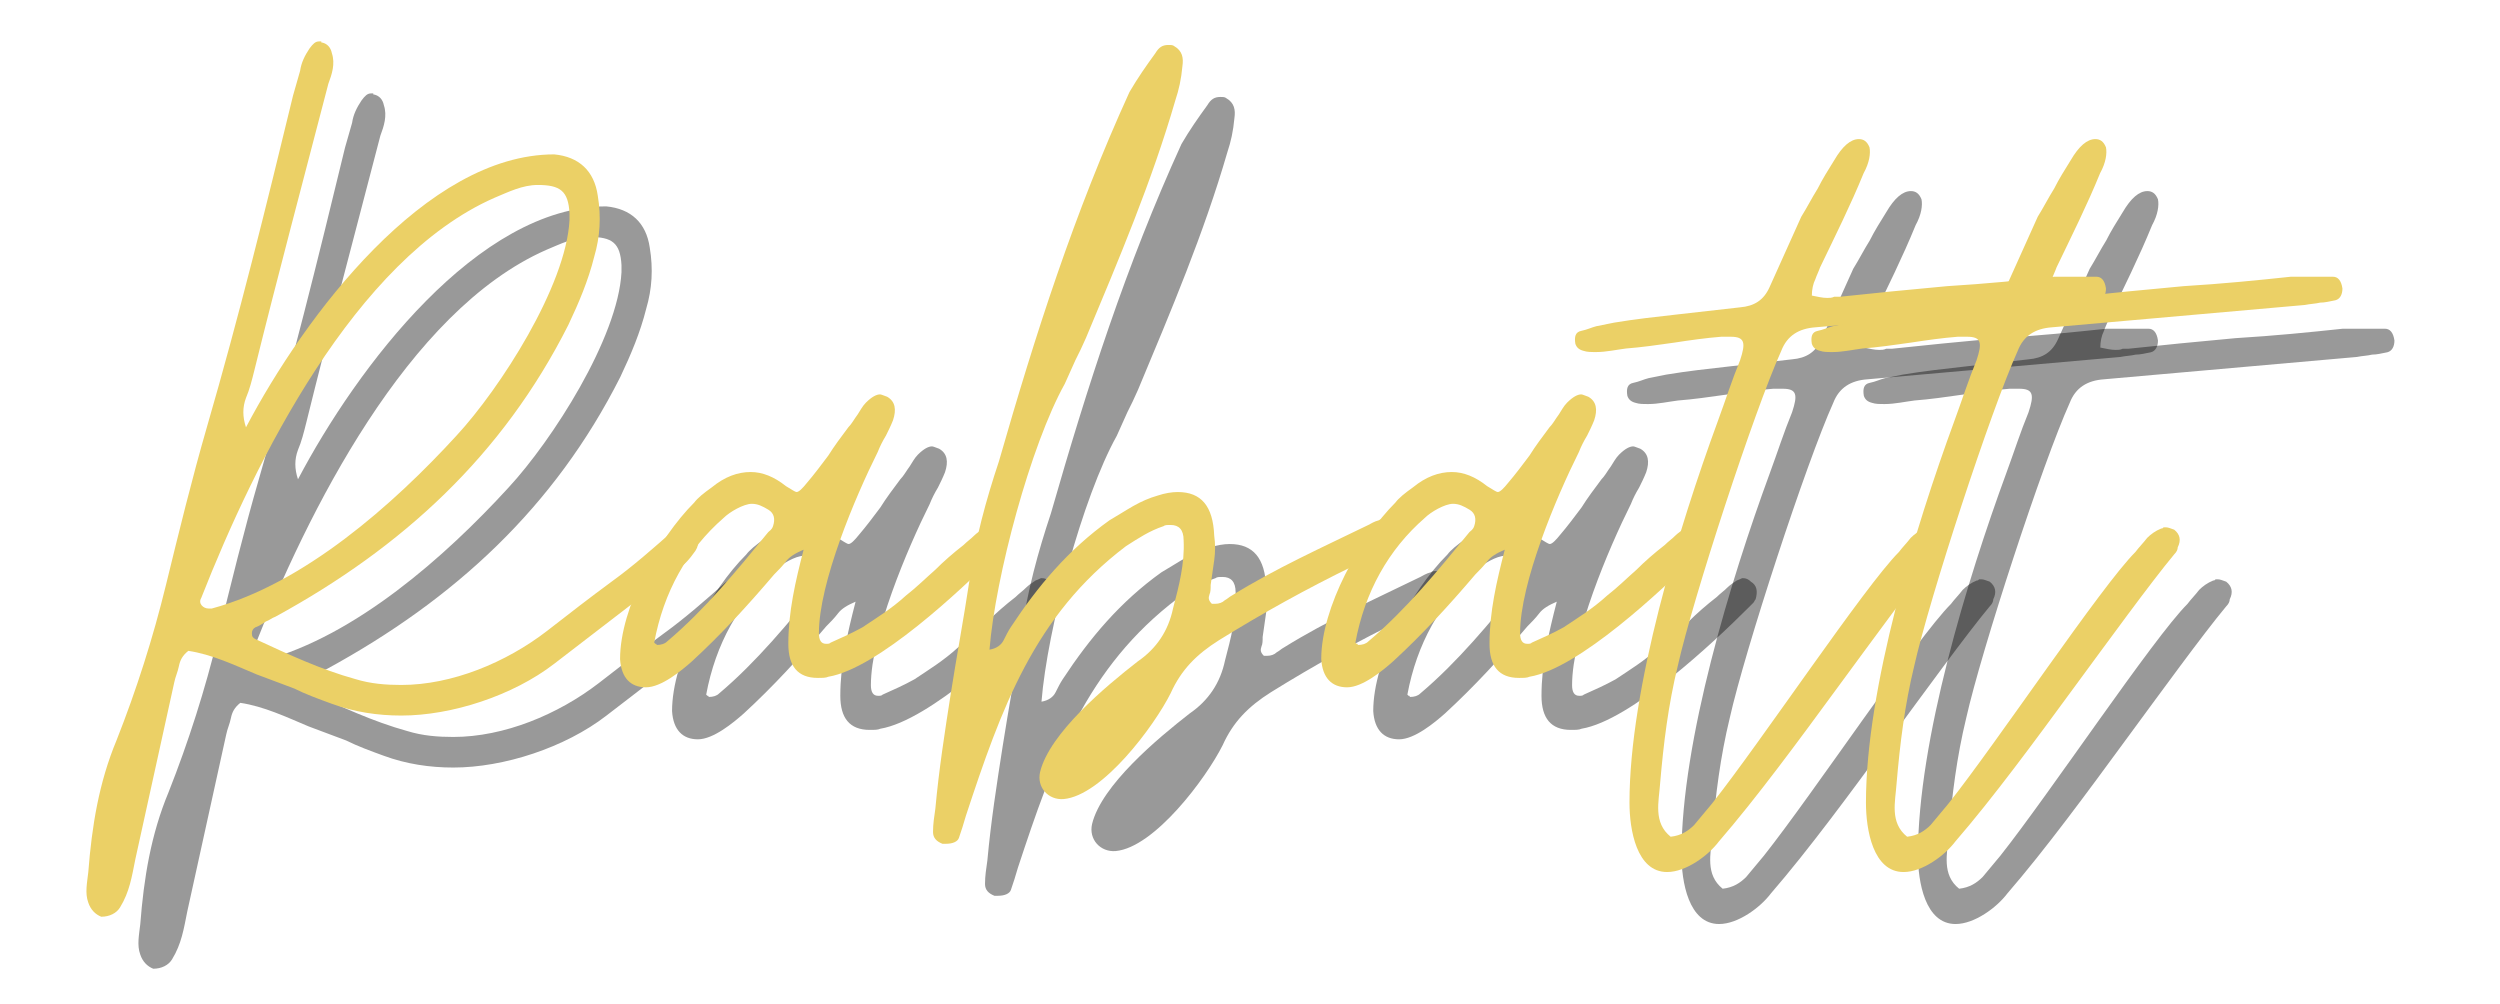 <?xml version="1.0" encoding="UTF-8" standalone="no"?>
<svg
   width="370.054"
   zoomAndPan="magnify"
   viewBox="0 0 444.065 178.416"
   height="148.68"
   preserveAspectRatio="xMidYMid"
   version="1.0"
   id="svg37"
   sodipodi:docname="discount.svg"
   inkscape:version="1.3.1 (91b66b0783, 2023-11-16)"
   xmlns:inkscape="http://www.inkscape.org/namespaces/inkscape"
   xmlns:sodipodi="http://sodipodi.sourceforge.net/DTD/sodipodi-0.dtd"
   xmlns="http://www.w3.org/2000/svg"
   xmlns:svg="http://www.w3.org/2000/svg">
  <sodipodi:namedview
     id="namedview37"
     pagecolor="#ffffff"
     bordercolor="#000000"
     borderopacity="0.25"
     inkscape:showpageshadow="2"
     inkscape:pageopacity="0.0"
     inkscape:pagecheckerboard="0"
     inkscape:deskcolor="#d1d1d1"
     inkscape:zoom="0.58881048"
     inkscape:cx="-508.65263"
     inkscape:cy="-228.42664"
     inkscape:window-width="1920"
     inkscape:window-height="1011"
     inkscape:window-x="703"
     inkscape:window-y="1472"
     inkscape:window-maximized="1"
     inkscape:current-layer="svg37" />
  <defs
     id="defs1">
    <g
       id="g1" />
  </defs>
  <g
     fill="#000000"
     fill-opacity="0.4"
     id="g4"
     style="display:inline"
     transform="translate(-192.694,-334.224)">
    <g
       transform="translate(217.407,483.518)"
       id="g3">
      <g
         id="g2">
        <path
           d="m 2.508,22.777 c 1.461,0 2.715,-0.625 3.344,-1.672 1.672,-2.715 2.09,-5.434 2.715,-8.566 l 6.898,-31.348 c 0.207,-1.043 0.625,-1.879 0.836,-2.926 0.207,-1.043 0.625,-1.879 1.672,-2.715 4.18,0.625 8.148,2.508 12.121,4.18 2.297,0.836 4.387,1.672 6.684,2.508 2.09,1.043 4.391,1.879 6.688,2.715 3.973,1.465 8.152,2.09 12.332,2.09 8.984,0 19.852,-3.551 27.164,-9.195 7.316,-5.641 14.422,-11.074 21.734,-16.715 1.461,-0.836 2.297,-1.883 3.344,-3.344 0.418,-0.629 0.625,-1.465 0.625,-2.508 0.211,-1.047 -1.043,-2.301 -2.09,-2.301 -0.207,0 -0.207,0 -0.207,0 -0.211,0.211 -0.211,0.211 -0.418,0.211 -0.418,0.207 -1.047,0.418 -1.883,1.043 -3.551,3.137 -7.102,6.27 -10.863,8.988 -3.973,2.922 -7.734,5.848 -11.496,8.773 -7.312,5.645 -16.926,9.613 -25.91,9.613 -2.719,0 -5.434,-0.207 -8.152,-1.043 -6.059,-1.672 -11.91,-4.391 -17.762,-7.105 -0.418,-0.211 -0.625,-0.418 -0.625,-1.047 0,-0.418 0.207,-0.836 0.625,-1.043 0.629,-0.211 1.254,-0.629 1.883,-1.047 0.625,-0.207 1.043,-0.625 1.672,-0.836 22.566,-12.328 40.328,-28.629 52.031,-51.824 1.883,-3.969 3.555,-7.941 4.598,-12.121 1.047,-3.551 1.254,-7.105 0.629,-10.863 -0.629,-4.391 -3.344,-6.898 -7.734,-7.316 -22.777,0 -44.301,28.629 -54.75,48.48 -0.625,-1.879 -0.625,-3.551 0,-5.223 0.629,-1.461 1.047,-3.133 1.465,-4.805 4.18,-16.93 8.773,-34.062 13.164,-50.992 0.625,-1.672 1.254,-3.551 0.625,-5.434 -0.207,-1.043 -0.836,-1.672 -1.672,-1.879 -0.207,0 -0.207,0 -0.207,-0.211 -0.211,0 -0.211,0 -0.418,0 -0.629,0 -1.047,0.418 -1.672,1.254 -0.836,1.254 -1.465,2.508 -1.672,3.973 -0.418,1.461 -0.836,2.926 -1.254,4.387 -4.805,19.855 -9.613,39.289 -15.254,58.723 C 18.598,-54.961 16.301,-45.555 14,-36.152 11.703,-26.75 8.777,-17.555 5.223,-8.566 2.09,-1.043 0.836,6.688 0.207,14.836 c -0.207,1.883 -0.625,3.762 0,5.434 0.418,1.254 1.254,2.09 2.301,2.508 z m 19.016,-54.75 c -0.836,0 -1.879,-0.836 -1.254,-1.883 9.613,-24.449 27.375,-60.184 52.035,-71.047 2.508,-1.047 5.016,-2.301 7.73,-2.301 3.973,0 5.434,1.047 5.645,5.016 v 1.254 c -0.629,11.703 -12.332,29.883 -20.062,38.242 -11.285,12.328 -27.168,26.332 -43.465,30.719 z m 0,0"
           id="path1" />
      </g>
    </g>
  </g>
  <g
     fill="#000000"
     fill-opacity="0.4"
     id="g7"
     transform="translate(-192.694,-334.224)">
    <g
       transform="translate(315.624,483.518)"
       id="g6">
      <g
         id="g5">
        <path
           d="m 1.043,-17.973 c 2.719,0 6.27,-2.926 8.152,-4.598 5.223,-4.805 9.82,-9.82 14.629,-15.461 0.625,-0.629 1.461,-1.465 2.09,-2.301 0.625,-0.836 1.672,-1.461 3.133,-2.09 -1.461,5.645 -2.715,11.074 -2.715,16.719 0,3.969 1.672,6.059 5.223,6.059 0.836,0 1.465,0 1.883,-0.207 8.773,-1.465 23.613,-15.465 29.672,-21.523 0.211,-0.211 0.629,-0.629 0.836,-0.836 0.211,-0.211 0.211,-0.418 0.418,-0.629 0.418,-1.461 0.211,-2.508 -0.836,-3.133 -0.418,-0.418 -0.836,-0.629 -1.461,-0.629 -0.211,0 -0.418,0.211 -1.047,0.418 -0.625,0.418 -1.254,0.836 -1.672,1.254 -0.625,0.629 -1.254,1.047 -1.879,1.672 -1.883,1.465 -3.555,2.926 -5.016,4.391 -1.672,1.461 -3.344,3.133 -5.227,4.594 -2.508,2.301 -5.223,3.973 -7.73,5.645 -1.883,1.043 -3.762,1.879 -5.641,2.715 -0.211,0.211 -0.418,0.211 -0.836,0.211 -0.836,0 -1.254,-0.629 -1.254,-1.883 0,-8.984 6.477,-24.238 10.445,-32.18 0.418,-1.047 0.836,-1.883 1.465,-2.926 0.418,-0.836 0.836,-1.672 1.254,-2.719 0.625,-1.879 0.418,-3.34 -1.047,-4.176 -0.625,-0.211 -1.043,-0.418 -1.254,-0.418 -0.625,0 -1.461,0.418 -2.508,1.461 -0.625,0.625 -1.043,1.461 -1.461,2.09 -0.629,0.836 -1.047,1.672 -1.672,2.297 -1.254,1.672 -2.508,3.344 -3.551,5.016 -1.254,1.672 -2.508,3.344 -3.762,4.809 -0.836,1.043 -1.465,1.672 -1.883,1.672 -0.207,0 -0.836,-0.418 -1.879,-1.047 -2.09,-1.672 -4.18,-2.508 -6.27,-2.508 -2.301,0 -4.598,0.836 -6.898,2.719 -1.461,1.043 -2.508,1.879 -3.133,2.715 -6.27,6.27 -13.164,18.598 -13.164,27.793 0.207,3.344 1.879,5.016 4.594,5.016 z m 1.883,-7.523 c 0,-0.207 0,-0.207 -0.211,-0.207 l -0.207,-0.211 c 1.672,-8.984 5.852,-16.508 12.328,-22.148 1.047,-1.047 3.555,-2.508 5.016,-2.508 1.047,0 1.883,0.418 2.926,1.043 1.047,0.629 1.254,1.672 0.836,2.926 -0.207,0.629 -0.625,0.836 -0.836,1.047 -5.641,6.895 -11.285,13.789 -17.973,19.434 -0.418,0.418 -1.043,0.625 -1.879,0.625 z m 0,0"
           id="path4" />
      </g>
    </g>
  </g>
  <g
     fill="#000000"
     fill-opacity="0.4"
     id="g10"
     transform="translate(-192.694,-334.224)">
    <g
       transform="translate(369.748,483.518)"
       id="g9">
      <g
         id="g8">
        <path
           d="m -0.418,9.82 h 0.625 c 1.254,0 2.09,-0.418 2.301,-1.043 0.207,-0.629 0.418,-1.254 0.625,-1.883 0.211,-0.625 0.418,-1.461 0.629,-2.09 6.27,-19.016 12.121,-35.523 28.422,-47.852 2.297,-1.465 4.176,-2.719 6.684,-3.555 0.211,-0.207 0.629,-0.207 1.254,-0.207 1.465,0 2.301,0.836 2.301,2.715 0.207,4.18 -0.836,8.152 -1.883,12.121 -0.836,3.969 -2.926,7.105 -6.266,9.402 -5.645,4.391 -15.676,12.75 -17.348,19.645 -0.625,2.719 1.465,5.016 4.18,4.805 6.898,-0.625 16.09,-12.953 19.016,-18.805 1.883,-4.18 4.598,-6.898 8.57,-9.406 7.73,-4.805 15.672,-9.191 23.82,-13.164 1.047,-0.625 2.301,-1.043 3.344,-1.672 1.047,-0.625 2.301,-1.254 3.344,-1.879 1.465,-0.629 1.883,-1.883 1.465,-3.344 -0.211,-1.047 -1.047,-1.465 -2.301,-1.465 -0.625,0 -1.043,0 -1.254,0.211 -0.836,0.207 -1.461,0.625 -1.879,0.836 -8.148,3.969 -16.508,7.73 -24.242,12.535 -0.418,0.211 -0.836,0.629 -1.254,0.836 -0.418,0.418 -1.043,0.629 -1.672,0.629 h -0.625 c -0.629,-0.629 -0.629,-1.047 -0.418,-1.672 0.207,-0.418 0.207,-1.043 0.207,-1.672 0.211,-1.461 0.418,-2.926 0.629,-4.387 0.207,-1.465 0.207,-2.926 0,-4.391 -0.211,-5.223 -2.301,-7.73 -6.48,-7.73 -1.043,0 -2.297,0.207 -3.551,0.625 -1.465,0.418 -2.926,1.047 -4.387,1.883 -1.465,0.836 -2.719,1.672 -4.18,2.508 -7.316,5.223 -12.75,11.703 -17.555,19.016 -0.418,0.625 -0.836,1.461 -1.254,2.297 -0.418,0.836 -1.254,1.465 -2.508,1.672 1.043,-12.953 7.312,-36.359 13.375,-47.227 0.625,-1.461 1.254,-2.715 1.879,-4.18 0.629,-1.254 1.254,-2.508 1.883,-3.969 5.852,-14.004 11.699,-27.793 15.879,-42.215 0.629,-1.879 1.047,-3.762 1.254,-6.059 0.211,-1.465 0,-2.719 -1.461,-3.555 -0.211,-0.207 -0.629,-0.207 -1.047,-0.207 -1.043,0 -1.672,0.418 -2.297,1.461 -1.672,2.301 -3.133,4.391 -4.598,6.898 -9.82,21.523 -16.719,43.047 -23.195,65.617 C 7.312,-51.199 5.434,-44.301 4.387,-36.988 3.344,-30.094 2.09,-23.406 1.043,-16.719 0,-10.031 -1.043,-3.344 -1.672,3.551 c -0.207,1.465 -0.418,2.719 -0.418,4.18 0,1.047 0.629,1.672 1.672,2.09 z m 0,0"
           id="path7" />
      </g>
    </g>
  </g>
  <g
     fill="#000000"
     fill-opacity="0.4"
     id="g13"
     transform="translate(-192.694,-334.224)">
    <g
       transform="translate(440.172,483.518)"
       id="g12">
      <g
         id="g11">
        <path
           d="m 1.043,-17.973 c 2.719,0 6.27,-2.926 8.152,-4.598 5.223,-4.805 9.82,-9.82 14.629,-15.461 0.625,-0.629 1.461,-1.465 2.09,-2.301 0.625,-0.836 1.672,-1.461 3.133,-2.09 -1.461,5.645 -2.715,11.074 -2.715,16.719 0,3.969 1.672,6.059 5.223,6.059 0.836,0 1.465,0 1.883,-0.207 8.773,-1.465 23.613,-15.465 29.672,-21.523 0.211,-0.211 0.629,-0.629 0.836,-0.836 0.211,-0.211 0.211,-0.418 0.418,-0.629 0.418,-1.461 0.211,-2.508 -0.836,-3.133 -0.418,-0.418 -0.836,-0.629 -1.461,-0.629 -0.211,0 -0.418,0.211 -1.047,0.418 -0.625,0.418 -1.254,0.836 -1.672,1.254 -0.625,0.629 -1.254,1.047 -1.879,1.672 -1.883,1.465 -3.555,2.926 -5.016,4.391 -1.672,1.461 -3.344,3.133 -5.227,4.594 -2.508,2.301 -5.223,3.973 -7.73,5.645 -1.883,1.043 -3.762,1.879 -5.641,2.715 -0.211,0.211 -0.418,0.211 -0.836,0.211 -0.836,0 -1.254,-0.629 -1.254,-1.883 0,-8.984 6.477,-24.238 10.445,-32.18 0.418,-1.047 0.836,-1.883 1.465,-2.926 0.418,-0.836 0.836,-1.672 1.254,-2.719 0.625,-1.879 0.418,-3.34 -1.047,-4.176 -0.625,-0.211 -1.043,-0.418 -1.254,-0.418 -0.625,0 -1.461,0.418 -2.508,1.461 -0.625,0.625 -1.043,1.461 -1.461,2.09 -0.629,0.836 -1.047,1.672 -1.672,2.297 -1.254,1.672 -2.508,3.344 -3.551,5.016 -1.254,1.672 -2.508,3.344 -3.762,4.809 -0.836,1.043 -1.465,1.672 -1.883,1.672 -0.207,0 -0.836,-0.418 -1.879,-1.047 -2.09,-1.672 -4.18,-2.508 -6.27,-2.508 -2.301,0 -4.598,0.836 -6.898,2.719 -1.461,1.043 -2.508,1.879 -3.133,2.715 -6.27,6.27 -13.164,18.598 -13.164,27.793 0.207,3.344 1.879,5.016 4.594,5.016 z m 1.883,-7.523 c 0,-0.207 0,-0.207 -0.211,-0.207 l -0.207,-0.211 c 1.672,-8.984 5.852,-16.508 12.328,-22.148 1.047,-1.047 3.555,-2.508 5.016,-2.508 1.047,0 1.883,0.418 2.926,1.043 1.047,0.629 1.254,1.672 0.836,2.926 -0.207,0.629 -0.625,0.836 -0.836,1.047 -5.641,6.895 -11.285,13.789 -17.973,19.434 -0.418,0.418 -1.043,0.625 -1.879,0.625 z m 0,0"
           id="path10" />
      </g>
    </g>
  </g>
  <g
     fill="#000000"
     fill-opacity="0.4"
     id="g16"
     transform="translate(-192.694,-334.224)">
    <g
       transform="translate(494.296,483.518)"
       id="g15">
      <g
         id="g14">
        <path
           d="m 3.762,14.836 c 3.344,0 7.312,-2.926 9.195,-5.434 6.688,-7.73 14.211,-17.969 21.105,-27.375 5.852,-7.941 13.582,-18.598 17.762,-23.613 0.418,-0.418 0.629,-0.836 0.629,-1.254 0.625,-1.254 0.418,-2.297 -0.629,-3.133 -0.625,-0.211 -1.043,-0.418 -1.461,-0.418 -0.211,0 -0.211,0 -0.418,0 -0.211,0.207 -0.211,0.207 -0.418,0.207 -1.047,0.418 -1.883,1.047 -2.508,1.672 -0.629,0.836 -1.465,1.672 -2.09,2.508 -6.062,6.062 -24.449,33.645 -33.227,44.719 C 10.656,3.969 9.613,5.223 8.566,6.477 7.523,7.523 6.27,8.359 4.387,8.566 1.254,6.059 2.297,2.297 2.508,-0.836 c 0.625,-7.312 1.461,-14 3.133,-20.898 2.719,-12.121 13.586,-45.348 18.391,-56.004 1.047,-2.715 3.137,-3.969 6.062,-4.18 l 44.926,-3.969 c 1.047,-0.211 1.883,-0.211 2.719,-0.418 0.836,0 1.672,-0.211 2.715,-0.418 0.836,-0.211 1.254,-1.047 1.254,-2.09 -0.207,-1.465 -0.836,-2.09 -1.672,-2.09 h -7.523 c -5.848,0.625 -12.117,1.254 -19.016,1.672 -6.895,0.625 -13.164,1.254 -19.016,1.879 -0.207,0 -0.625,0 -1.043,0 -0.418,0.211 -0.836,0.211 -1.254,0.211 -0.836,0 -1.672,-0.211 -2.719,-0.418 0,-1.047 0.211,-2.09 0.629,-2.926 0.207,-0.629 0.625,-1.465 0.836,-2.09 2.715,-5.645 5.43,-11.074 7.73,-16.719 1.043,-1.879 1.254,-3.551 1.043,-4.598 -0.418,-1.043 -1.043,-1.461 -1.879,-1.461 -1.465,0 -2.926,1.254 -4.387,3.762 -1.047,1.672 -2.09,3.344 -2.926,5.016 -1.047,1.672 -1.883,3.344 -2.926,5.012 l -5.645,12.539 c -1.043,2.301 -2.715,3.344 -5.223,3.555 -3.555,0.418 -7.316,0.836 -11.078,1.254 -3.762,0.418 -7.52,0.836 -11.281,1.461 -1.047,0.211 -2.09,0.418 -3.137,0.629 -0.836,0.207 -1.672,0.625 -2.715,0.836 -1.047,0.207 -1.254,1.043 -1.047,2.297 0.211,0.629 0.629,1.047 1.465,1.254 0.625,0.211 1.254,0.211 2.297,0.211 1.672,0 3.555,-0.418 5.227,-0.629 2.715,-0.207 5.641,-0.625 8.566,-1.043 2.715,-0.418 5.641,-0.836 8.359,-1.047 h 1.672 c 2.508,0 2.715,1.047 1.672,4.18 -1.465,3.555 -2.508,6.898 -3.973,10.867 -6.895,18.809 -15.672,47.438 -15.672,67.707 0,4.805 1.254,12.328 6.688,12.328 z m 0,0"
           id="path13" />
      </g>
    </g>
  </g>
  <g
     fill="#000000"
     fill-opacity="0.4"
     id="g19"
     transform="translate(-192.694,-334.224)">
    <g
       transform="translate(536.299,483.518)"
       id="g18">
      <g
         id="g17">
        <path
           d="m 3.762,14.836 c 3.344,0 7.312,-2.926 9.195,-5.434 6.688,-7.73 14.211,-17.969 21.105,-27.375 5.852,-7.941 13.582,-18.598 17.762,-23.613 0.418,-0.418 0.629,-0.836 0.629,-1.254 0.625,-1.254 0.418,-2.297 -0.629,-3.133 -0.625,-0.211 -1.043,-0.418 -1.461,-0.418 -0.211,0 -0.211,0 -0.418,0 -0.211,0.207 -0.211,0.207 -0.418,0.207 -1.047,0.418 -1.883,1.047 -2.508,1.672 -0.629,0.836 -1.465,1.672 -2.09,2.508 -6.062,6.062 -24.449,33.645 -33.227,44.719 C 10.656,3.969 9.613,5.223 8.566,6.477 7.523,7.523 6.27,8.359 4.387,8.566 1.254,6.059 2.297,2.297 2.508,-0.836 c 0.625,-7.312 1.461,-14 3.133,-20.898 2.719,-12.121 13.586,-45.348 18.391,-56.004 1.047,-2.715 3.137,-3.969 6.062,-4.18 l 44.926,-3.969 c 1.047,-0.211 1.883,-0.211 2.719,-0.418 0.836,0 1.672,-0.211 2.715,-0.418 0.836,-0.211 1.254,-1.047 1.254,-2.09 -0.207,-1.465 -0.836,-2.09 -1.672,-2.09 h -7.523 c -5.848,0.625 -12.117,1.254 -19.016,1.672 -6.895,0.625 -13.164,1.254 -19.016,1.879 -0.207,0 -0.625,0 -1.043,0 -0.418,0.211 -0.836,0.211 -1.254,0.211 -0.836,0 -1.672,-0.211 -2.719,-0.418 0,-1.047 0.211,-2.09 0.629,-2.926 0.207,-0.629 0.625,-1.465 0.836,-2.09 2.715,-5.645 5.43,-11.074 7.73,-16.719 1.043,-1.879 1.254,-3.551 1.043,-4.598 -0.418,-1.043 -1.043,-1.461 -1.879,-1.461 -1.465,0 -2.926,1.254 -4.387,3.762 -1.047,1.672 -2.09,3.344 -2.926,5.016 -1.047,1.672 -1.883,3.344 -2.926,5.012 l -5.645,12.539 c -1.043,2.301 -2.715,3.344 -5.223,3.555 -3.555,0.418 -7.316,0.836 -11.078,1.254 -3.762,0.418 -7.52,0.836 -11.281,1.461 -1.047,0.211 -2.09,0.418 -3.137,0.629 -0.836,0.207 -1.672,0.625 -2.715,0.836 -1.047,0.207 -1.254,1.043 -1.047,2.297 0.211,0.629 0.629,1.047 1.465,1.254 0.625,0.211 1.254,0.211 2.297,0.211 1.672,0 3.555,-0.418 5.227,-0.629 2.715,-0.207 5.641,-0.625 8.566,-1.043 2.715,-0.418 5.641,-0.836 8.359,-1.047 h 1.672 c 2.508,0 2.715,1.047 1.672,4.18 -1.465,3.555 -2.508,6.898 -3.973,10.867 -6.895,18.809 -15.672,47.438 -15.672,67.707 0,4.805 1.254,12.328 6.688,12.328 z m 0,0"
           id="path16" />
      </g>
    </g>
  </g>
  <g
     fill="#ebd066"
     fill-opacity="1"
     id="g22"
     transform="translate(-192.694,-334.224)">
    <g
       transform="translate(208.172,474.283)"
       id="g21">
      <g
         id="g20">
        <path
           d="m 2.508,22.777 c 1.461,0 2.715,-0.625 3.344,-1.672 1.672,-2.715 2.09,-5.434 2.715,-8.566 l 6.898,-31.348 c 0.207,-1.043 0.625,-1.879 0.836,-2.926 0.207,-1.043 0.625,-1.879 1.672,-2.715 4.18,0.625 8.148,2.508 12.121,4.18 2.297,0.836 4.387,1.672 6.684,2.508 2.09,1.043 4.391,1.879 6.688,2.715 3.973,1.465 8.152,2.09 12.332,2.09 8.984,0 19.852,-3.551 27.164,-9.195 7.316,-5.641 14.422,-11.074 21.734,-16.715 1.461,-0.836 2.297,-1.883 3.344,-3.344 0.418,-0.629 0.625,-1.465 0.625,-2.508 0.211,-1.047 -1.043,-2.301 -2.09,-2.301 -0.207,0 -0.207,0 -0.207,0 -0.211,0.211 -0.211,0.211 -0.418,0.211 -0.418,0.207 -1.047,0.418 -1.883,1.043 -3.551,3.137 -7.102,6.27 -10.863,8.988 -3.973,2.922 -7.734,5.848 -11.496,8.773 -7.312,5.645 -16.926,9.613 -25.91,9.613 -2.719,0 -5.434,-0.207 -8.152,-1.043 -6.059,-1.672 -11.91,-4.391 -17.762,-7.105 -0.418,-0.211 -0.625,-0.418 -0.625,-1.047 0,-0.418 0.207,-0.836 0.625,-1.043 0.629,-0.211 1.254,-0.629 1.883,-1.047 0.625,-0.207 1.043,-0.625 1.672,-0.836 22.566,-12.328 40.328,-28.629 52.031,-51.824 1.883,-3.969 3.555,-7.941 4.598,-12.121 1.047,-3.551 1.254,-7.105 0.629,-10.863 -0.629,-4.391 -3.344,-6.898 -7.734,-7.316 -22.777,0 -44.301,28.629 -54.75,48.48 -0.625,-1.879 -0.625,-3.551 0,-5.223 0.629,-1.461 1.047,-3.133 1.465,-4.805 4.18,-16.93 8.773,-34.062 13.164,-50.992 0.625,-1.672 1.254,-3.551 0.625,-5.434 -0.207,-1.043 -0.836,-1.672 -1.672,-1.879 -0.207,0 -0.207,0 -0.207,-0.211 -0.211,0 -0.211,0 -0.418,0 -0.629,0 -1.047,0.418 -1.672,1.254 -0.836,1.254 -1.465,2.508 -1.672,3.973 -0.418,1.461 -0.836,2.926 -1.254,4.387 -4.805,19.855 -9.613,39.289 -15.254,58.723 C 18.598,-54.961 16.301,-45.555 14,-36.152 11.703,-26.75 8.777,-17.555 5.223,-8.566 2.09,-1.043 0.836,6.688 0.207,14.836 c -0.207,1.883 -0.625,3.762 0,5.434 0.418,1.254 1.254,2.09 2.301,2.508 z m 19.016,-54.75 c -0.836,0 -1.879,-0.836 -1.254,-1.883 9.613,-24.449 27.375,-60.184 52.035,-71.047 2.508,-1.047 5.016,-2.301 7.73,-2.301 3.973,0 5.434,1.047 5.645,5.016 v 1.254 c -0.629,11.703 -12.332,29.883 -20.062,38.242 -11.285,12.328 -27.168,26.332 -43.465,30.719 z m 0,0"
           id="path19" />
      </g>
    </g>
  </g>
  <g
     fill="#ebd066"
     fill-opacity="1"
     id="g25"
     transform="translate(-192.694,-334.224)">
    <g
       transform="translate(306.389,474.283)"
       id="g24">
      <g
         id="g23">
        <path
           d="m 1.043,-17.973 c 2.719,0 6.27,-2.926 8.152,-4.598 5.223,-4.805 9.82,-9.82 14.629,-15.461 0.625,-0.629 1.461,-1.465 2.09,-2.301 0.625,-0.836 1.672,-1.461 3.133,-2.09 -1.461,5.645 -2.715,11.074 -2.715,16.719 0,3.969 1.672,6.059 5.223,6.059 0.836,0 1.465,0 1.883,-0.207 8.773,-1.465 23.613,-15.465 29.672,-21.523 0.211,-0.211 0.629,-0.629 0.836,-0.836 0.211,-0.211 0.211,-0.418 0.418,-0.629 0.418,-1.461 0.211,-2.508 -0.836,-3.133 -0.418,-0.418 -0.836,-0.629 -1.461,-0.629 -0.211,0 -0.418,0.211 -1.047,0.418 -0.625,0.418 -1.254,0.836 -1.672,1.254 -0.625,0.629 -1.254,1.047 -1.879,1.672 -1.883,1.465 -3.555,2.926 -5.016,4.391 -1.672,1.461 -3.344,3.133 -5.227,4.594 -2.508,2.301 -5.223,3.973 -7.73,5.645 -1.883,1.043 -3.762,1.879 -5.641,2.715 -0.211,0.211 -0.418,0.211 -0.836,0.211 -0.836,0 -1.254,-0.629 -1.254,-1.883 0,-8.984 6.477,-24.238 10.445,-32.18 0.418,-1.047 0.836,-1.883 1.465,-2.926 0.418,-0.836 0.836,-1.672 1.254,-2.719 0.625,-1.879 0.418,-3.34 -1.047,-4.176 -0.625,-0.211 -1.043,-0.418 -1.254,-0.418 -0.625,0 -1.461,0.418 -2.508,1.461 -0.625,0.625 -1.043,1.461 -1.461,2.09 -0.629,0.836 -1.047,1.672 -1.672,2.297 -1.254,1.672 -2.508,3.344 -3.551,5.016 -1.254,1.672 -2.508,3.344 -3.762,4.809 -0.836,1.043 -1.465,1.672 -1.883,1.672 -0.207,0 -0.836,-0.418 -1.879,-1.047 -2.09,-1.672 -4.18,-2.508 -6.27,-2.508 -2.301,0 -4.598,0.836 -6.898,2.719 -1.461,1.043 -2.508,1.879 -3.133,2.715 -6.27,6.27 -13.164,18.598 -13.164,27.793 0.207,3.344 1.879,5.016 4.594,5.016 z m 1.883,-7.523 c 0,-0.207 0,-0.207 -0.211,-0.207 l -0.207,-0.211 c 1.672,-8.984 5.852,-16.508 12.328,-22.148 1.047,-1.047 3.555,-2.508 5.016,-2.508 1.047,0 1.883,0.418 2.926,1.043 1.047,0.629 1.254,1.672 0.836,2.926 -0.207,0.629 -0.625,0.836 -0.836,1.047 -5.641,6.895 -11.285,13.789 -17.973,19.434 -0.418,0.418 -1.043,0.625 -1.879,0.625 z m 0,0"
           id="path22" />
      </g>
    </g>
  </g>
  <g
     fill="#ebd066"
     fill-opacity="1"
     id="g28"
     transform="translate(-192.694,-334.224)">
    <g
       transform="translate(360.513,474.283)"
       id="g27">
      <g
         id="g26">
        <path
           d="m -0.418,9.82 h 0.625 c 1.254,0 2.09,-0.418 2.301,-1.043 0.207,-0.629 0.418,-1.254 0.625,-1.883 0.211,-0.625 0.418,-1.461 0.629,-2.09 6.27,-19.016 12.121,-35.523 28.422,-47.852 2.297,-1.465 4.176,-2.719 6.684,-3.555 0.211,-0.207 0.629,-0.207 1.254,-0.207 1.465,0 2.301,0.836 2.301,2.715 0.207,4.18 -0.836,8.152 -1.883,12.121 -0.836,3.969 -2.926,7.105 -6.266,9.402 -5.645,4.391 -15.676,12.75 -17.348,19.645 -0.625,2.719 1.465,5.016 4.18,4.805 6.898,-0.625 16.09,-12.953 19.016,-18.805 1.883,-4.18 4.598,-6.898 8.57,-9.406 7.73,-4.805 15.672,-9.191 23.82,-13.164 1.047,-0.625 2.301,-1.043 3.344,-1.672 1.047,-0.625 2.301,-1.254 3.344,-1.879 1.465,-0.629 1.883,-1.883 1.465,-3.344 -0.211,-1.047 -1.047,-1.465 -2.301,-1.465 -0.625,0 -1.043,0 -1.254,0.211 -0.836,0.207 -1.461,0.625 -1.879,0.836 -8.148,3.969 -16.508,7.73 -24.242,12.535 -0.418,0.211 -0.836,0.629 -1.254,0.836 -0.418,0.418 -1.043,0.629 -1.672,0.629 h -0.625 c -0.629,-0.629 -0.629,-1.047 -0.418,-1.672 0.207,-0.418 0.207,-1.043 0.207,-1.672 0.211,-1.461 0.418,-2.926 0.629,-4.387 0.207,-1.465 0.207,-2.926 0,-4.391 -0.211,-5.223 -2.301,-7.73 -6.48,-7.73 -1.043,0 -2.297,0.207 -3.551,0.625 -1.465,0.418 -2.926,1.047 -4.387,1.883 -1.465,0.836 -2.719,1.672 -4.18,2.508 -7.316,5.223 -12.75,11.703 -17.555,19.016 -0.418,0.625 -0.836,1.461 -1.254,2.297 -0.418,0.836 -1.254,1.465 -2.508,1.672 1.043,-12.953 7.312,-36.359 13.375,-47.227 0.625,-1.461 1.254,-2.715 1.879,-4.18 0.629,-1.254 1.254,-2.508 1.883,-3.969 5.852,-14.004 11.699,-27.793 15.879,-42.215 0.629,-1.879 1.047,-3.762 1.254,-6.059 0.211,-1.465 0,-2.719 -1.461,-3.555 -0.211,-0.207 -0.629,-0.207 -1.047,-0.207 -1.043,0 -1.672,0.418 -2.297,1.461 -1.672,2.301 -3.133,4.391 -4.598,6.898 -9.82,21.523 -16.719,43.047 -23.195,65.617 C 7.312,-51.199 5.434,-44.301 4.387,-36.988 3.344,-30.094 2.09,-23.406 1.043,-16.719 0,-10.031 -1.043,-3.344 -1.672,3.551 c -0.207,1.465 -0.418,2.719 -0.418,4.18 0,1.047 0.629,1.672 1.672,2.09 z m 0,0"
           id="path25" />
      </g>
    </g>
  </g>
  <g
     fill="#ebd066"
     fill-opacity="1"
     id="g31"
     transform="translate(-192.694,-334.224)">
    <g
       transform="translate(430.936,474.283)"
       id="g30">
      <g
         id="g29">
        <path
           d="m 1.043,-17.973 c 2.719,0 6.27,-2.926 8.152,-4.598 5.223,-4.805 9.82,-9.82 14.629,-15.461 0.625,-0.629 1.461,-1.465 2.09,-2.301 0.625,-0.836 1.672,-1.461 3.133,-2.09 -1.461,5.645 -2.715,11.074 -2.715,16.719 0,3.969 1.672,6.059 5.223,6.059 0.836,0 1.465,0 1.883,-0.207 8.773,-1.465 23.613,-15.465 29.672,-21.523 0.211,-0.211 0.629,-0.629 0.836,-0.836 0.211,-0.211 0.211,-0.418 0.418,-0.629 0.418,-1.461 0.211,-2.508 -0.836,-3.133 -0.418,-0.418 -0.836,-0.629 -1.461,-0.629 -0.211,0 -0.418,0.211 -1.047,0.418 -0.625,0.418 -1.254,0.836 -1.672,1.254 -0.625,0.629 -1.254,1.047 -1.879,1.672 -1.883,1.465 -3.555,2.926 -5.016,4.391 -1.672,1.461 -3.344,3.133 -5.227,4.594 -2.508,2.301 -5.223,3.973 -7.73,5.645 -1.883,1.043 -3.762,1.879 -5.641,2.715 -0.211,0.211 -0.418,0.211 -0.836,0.211 -0.836,0 -1.254,-0.629 -1.254,-1.883 0,-8.984 6.477,-24.238 10.445,-32.18 0.418,-1.047 0.836,-1.883 1.465,-2.926 0.418,-0.836 0.836,-1.672 1.254,-2.719 0.625,-1.879 0.418,-3.34 -1.047,-4.176 -0.625,-0.211 -1.043,-0.418 -1.254,-0.418 -0.625,0 -1.461,0.418 -2.508,1.461 -0.625,0.625 -1.043,1.461 -1.461,2.09 -0.629,0.836 -1.047,1.672 -1.672,2.297 -1.254,1.672 -2.508,3.344 -3.551,5.016 -1.254,1.672 -2.508,3.344 -3.762,4.809 -0.836,1.043 -1.465,1.672 -1.883,1.672 -0.207,0 -0.836,-0.418 -1.879,-1.047 -2.09,-1.672 -4.18,-2.508 -6.27,-2.508 -2.301,0 -4.598,0.836 -6.898,2.719 -1.461,1.043 -2.508,1.879 -3.133,2.715 -6.27,6.27 -13.164,18.598 -13.164,27.793 0.207,3.344 1.879,5.016 4.594,5.016 z m 1.883,-7.523 c 0,-0.207 0,-0.207 -0.211,-0.207 l -0.207,-0.211 c 1.672,-8.984 5.852,-16.508 12.328,-22.148 1.047,-1.047 3.555,-2.508 5.016,-2.508 1.047,0 1.883,0.418 2.926,1.043 1.047,0.629 1.254,1.672 0.836,2.926 -0.207,0.629 -0.625,0.836 -0.836,1.047 -5.641,6.895 -11.285,13.789 -17.973,19.434 -0.418,0.418 -1.043,0.625 -1.879,0.625 z m 0,0"
           id="path28" />
      </g>
    </g>
  </g>
  <g
     fill="#ebd066"
     fill-opacity="1"
     id="g34"
     transform="translate(-192.694,-334.224)">
    <g
       transform="translate(485.06,474.283)"
       id="g33">
      <g
         id="g32">
        <path
           d="m 3.762,14.836 c 3.344,0 7.312,-2.926 9.195,-5.434 6.688,-7.73 14.211,-17.969 21.105,-27.375 5.852,-7.941 13.582,-18.598 17.762,-23.613 0.418,-0.418 0.629,-0.836 0.629,-1.254 0.625,-1.254 0.418,-2.297 -0.629,-3.133 -0.625,-0.211 -1.043,-0.418 -1.461,-0.418 -0.211,0 -0.211,0 -0.418,0 -0.211,0.207 -0.211,0.207 -0.418,0.207 -1.047,0.418 -1.883,1.047 -2.508,1.672 -0.629,0.836 -1.465,1.672 -2.09,2.508 -6.062,6.062 -24.449,33.645 -33.227,44.719 C 10.656,3.969 9.613,5.223 8.566,6.477 7.523,7.523 6.27,8.359 4.387,8.566 1.254,6.059 2.297,2.297 2.508,-0.836 c 0.625,-7.312 1.461,-14 3.133,-20.898 2.719,-12.121 13.586,-45.348 18.391,-56.004 1.047,-2.715 3.137,-3.969 6.062,-4.18 l 44.926,-3.969 c 1.047,-0.211 1.883,-0.211 2.719,-0.418 0.836,0 1.672,-0.211 2.715,-0.418 0.836,-0.211 1.254,-1.047 1.254,-2.09 -0.207,-1.465 -0.836,-2.09 -1.672,-2.09 h -7.523 c -5.848,0.625 -12.117,1.254 -19.016,1.672 -6.895,0.625 -13.164,1.254 -19.016,1.879 -0.207,0 -0.625,0 -1.043,0 -0.418,0.211 -0.836,0.211 -1.254,0.211 -0.836,0 -1.672,-0.211 -2.719,-0.418 0,-1.047 0.211,-2.09 0.629,-2.926 0.207,-0.629 0.625,-1.465 0.836,-2.09 2.715,-5.645 5.43,-11.074 7.73,-16.719 1.043,-1.879 1.254,-3.551 1.043,-4.598 -0.418,-1.043 -1.043,-1.461 -1.879,-1.461 -1.465,0 -2.926,1.254 -4.387,3.762 -1.047,1.672 -2.09,3.344 -2.926,5.016 -1.047,1.672 -1.883,3.344 -2.926,5.012 l -5.645,12.539 c -1.043,2.301 -2.715,3.344 -5.223,3.555 -3.555,0.418 -7.316,0.836 -11.078,1.254 -3.762,0.418 -7.52,0.836 -11.281,1.461 -1.047,0.211 -2.09,0.418 -3.137,0.629 -0.836,0.207 -1.672,0.625 -2.715,0.836 -1.047,0.207 -1.254,1.043 -1.047,2.297 0.211,0.629 0.629,1.047 1.465,1.254 0.625,0.211 1.254,0.211 2.297,0.211 1.672,0 3.555,-0.418 5.227,-0.629 2.715,-0.207 5.641,-0.625 8.566,-1.043 2.715,-0.418 5.641,-0.836 8.359,-1.047 h 1.672 c 2.508,0 2.715,1.047 1.672,4.18 -1.465,3.555 -2.508,6.898 -3.973,10.867 -6.895,18.809 -15.672,47.438 -15.672,67.707 0,4.805 1.254,12.328 6.688,12.328 z m 0,0"
           id="path31" />
      </g>
    </g>
  </g>
  <g
     fill="#ebd066"
     fill-opacity="1"
     id="g37"
     style="display:inline"
     transform="translate(-192.694,-334.224)">
    <g
       transform="translate(527.063,474.283)"
       id="g36">
      <g
         id="g35">
        <path
           d="m 3.762,14.836 c 3.344,0 7.312,-2.926 9.195,-5.434 6.688,-7.73 14.211,-17.969 21.105,-27.375 5.852,-7.941 13.582,-18.598 17.762,-23.613 0.418,-0.418 0.629,-0.836 0.629,-1.254 0.625,-1.254 0.418,-2.297 -0.629,-3.133 -0.625,-0.211 -1.043,-0.418 -1.461,-0.418 -0.211,0 -0.211,0 -0.418,0 -0.211,0.207 -0.211,0.207 -0.418,0.207 -1.047,0.418 -1.883,1.047 -2.508,1.672 -0.629,0.836 -1.465,1.672 -2.09,2.508 -6.062,6.062 -24.449,33.645 -33.227,44.719 C 10.656,3.969 9.613,5.223 8.566,6.477 7.523,7.523 6.27,8.359 4.387,8.566 1.254,6.059 2.297,2.297 2.508,-0.836 c 0.625,-7.312 1.461,-14 3.133,-20.898 2.719,-12.121 13.586,-45.348 18.391,-56.004 1.047,-2.715 3.137,-3.969 6.062,-4.18 l 44.926,-3.969 c 1.047,-0.211 1.883,-0.211 2.719,-0.418 0.836,0 1.672,-0.211 2.715,-0.418 0.836,-0.211 1.254,-1.047 1.254,-2.09 -0.207,-1.465 -0.836,-2.09 -1.672,-2.09 h -7.523 c -5.848,0.625 -12.117,1.254 -19.016,1.672 -6.895,0.625 -13.164,1.254 -19.016,1.879 -0.207,0 -0.625,0 -1.043,0 -0.418,0.211 -0.836,0.211 -1.254,0.211 -0.836,0 -1.672,-0.211 -2.719,-0.418 0,-1.047 0.211,-2.09 0.629,-2.926 0.207,-0.629 0.625,-1.465 0.836,-2.09 2.715,-5.645 5.43,-11.074 7.73,-16.719 1.043,-1.879 1.254,-3.551 1.043,-4.598 -0.418,-1.043 -1.043,-1.461 -1.879,-1.461 -1.465,0 -2.926,1.254 -4.387,3.762 -1.047,1.672 -2.09,3.344 -2.926,5.016 -1.047,1.672 -1.883,3.344 -2.926,5.012 l -5.645,12.539 c -1.043,2.301 -2.715,3.344 -5.223,3.555 -3.555,0.418 -7.316,0.836 -11.078,1.254 -3.762,0.418 -7.52,0.836 -11.281,1.461 -1.047,0.211 -2.09,0.418 -3.137,0.629 -0.836,0.207 -1.672,0.625 -2.715,0.836 -1.047,0.207 -1.254,1.043 -1.047,2.297 0.211,0.629 0.629,1.047 1.465,1.254 0.625,0.211 1.254,0.211 2.297,0.211 1.672,0 3.555,-0.418 5.227,-0.629 2.715,-0.207 5.641,-0.625 8.566,-1.043 2.715,-0.418 5.641,-0.836 8.359,-1.047 h 1.672 c 2.508,0 2.715,1.047 1.672,4.18 -1.465,3.555 -2.508,6.898 -3.973,10.867 -6.895,18.809 -15.672,47.438 -15.672,67.707 0,4.805 1.254,12.328 6.688,12.328 z m 0,0"
           id="path34" />
      </g>
    </g>
  </g>
</svg>
